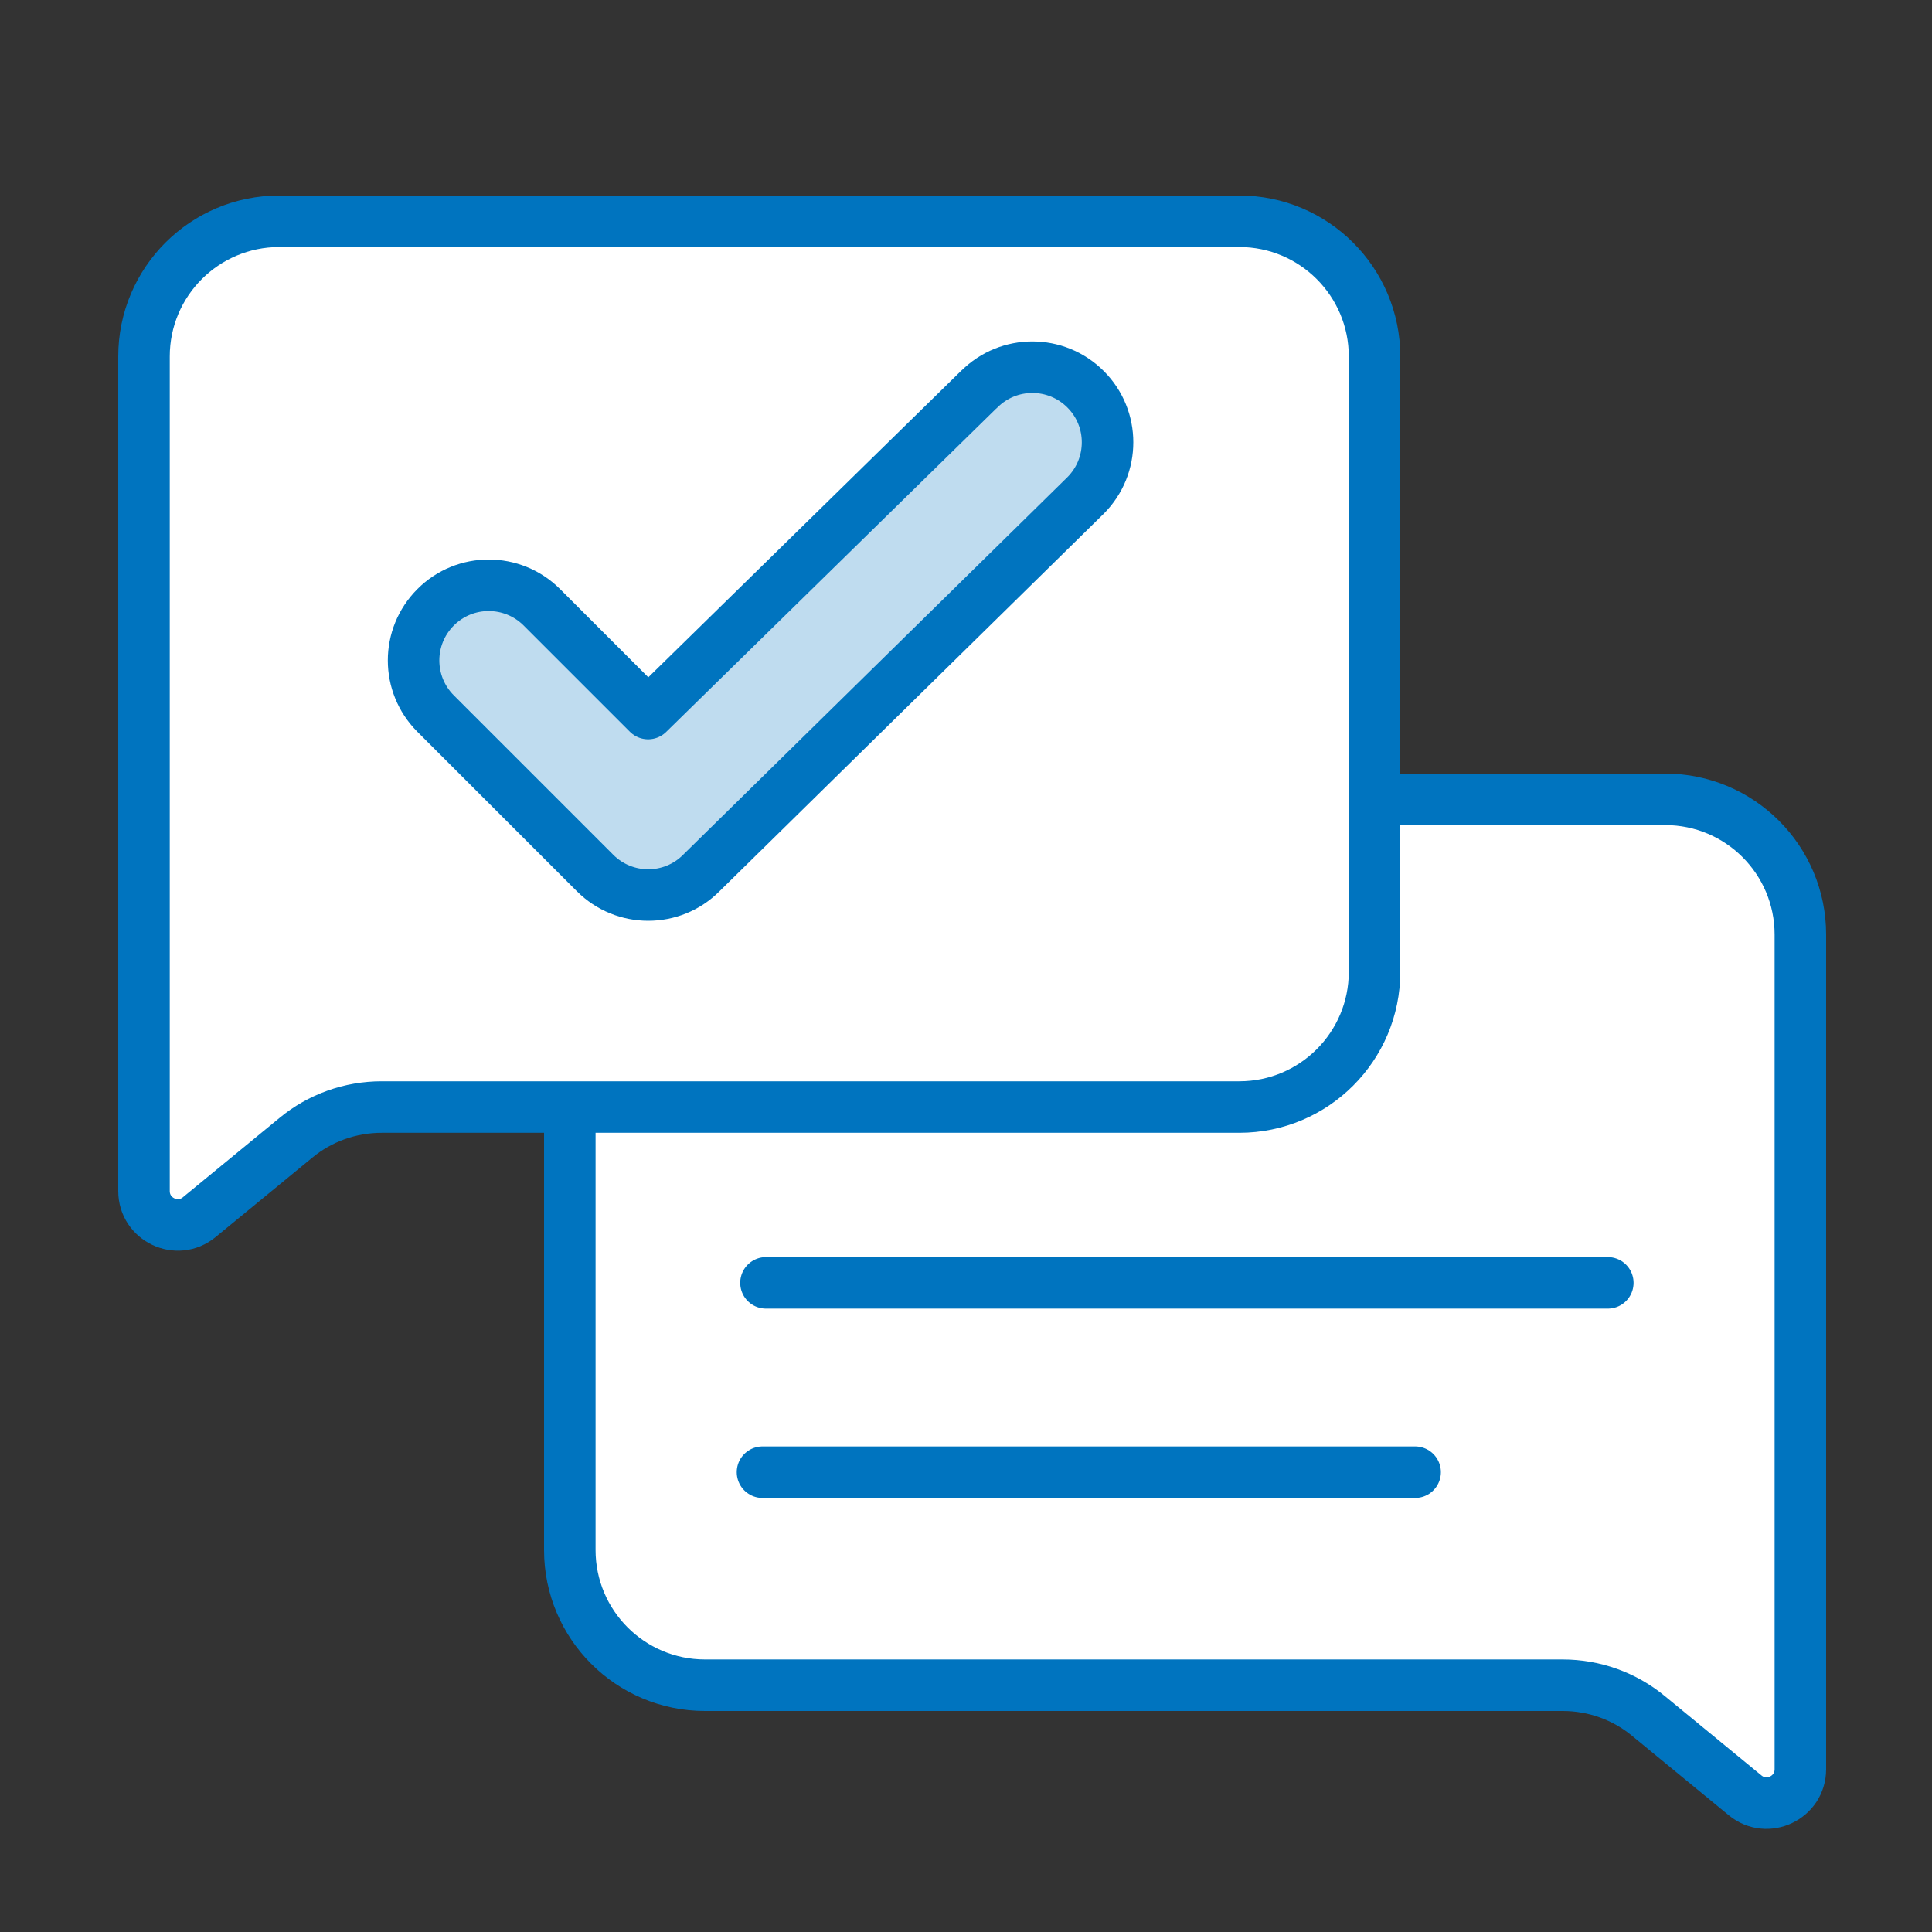 <?xml version="1.0" encoding="UTF-8"?>
<svg id="svg3012" xmlns="http://www.w3.org/2000/svg" viewBox="0 0 150 150">
  <rect x="0" y="0" width="150" height="150" fill="#333333" stroke="none"/>
  <defs>
    <style>
      .cls-1 {
        fill: #fff;
      }

      .cls-1, .cls-2 {
        stroke: #0074bf;
        stroke-linecap: round;
        stroke-linejoin: round;
        stroke-width: 4px;
      }

      .cls-2 {
        fill: #bfdcef;
      }
    </style>
  </defs>
  <g id="Stroke">
    <path class="cls-1" d="M44.24,86.32v34.02c0,5.8,4.7,10.5,10.5,10.5h66.59c2.43,0,4.79.84,6.66,2.39l7.5,6.16c1.71,1.41,4.29.19,4.29-2.03v-64.8c0-5.8-4.7-10.5-10.5-10.5h-22.58"/>
    <path class="cls-1" d="M21.67,17.18h74.55c5.8,0,10.5,4.7,10.5,10.5v47.77c0,5.8-4.7,10.5-10.5,10.5H29.63c-2.43,0-4.79.84-6.66,2.39l-7.5,6.16c-1.71,1.41-4.29.19-4.29-2.03V27.68c0-5.8,4.7-10.5,10.5-10.5Z"/>
    <g>
      <line class="cls-1" x1="59.47" y1="99.6" x2="124.83" y2="99.6"/>
      <line class="cls-1" x1="59.2" y1="114.3" x2="109.87" y2="114.3"/>
    </g>
  </g>
  <g id="g452">
    <path id="path454" class="cls-2" d="M76.02,30.22l-25.7,25.18-8.25-8.25c-2.28-2.28-5.98-2.28-8.25,0-2.28,2.28-2.28,5.97,0,8.25l12.38,12.38c2.28,2.28,5.98,2.28,8.25,0l29.83-29.31c2.28-2.28,2.28-5.98,0-8.25-2.28-2.28-5.98-2.28-8.25,0Z"/>
  </g>
</svg>
